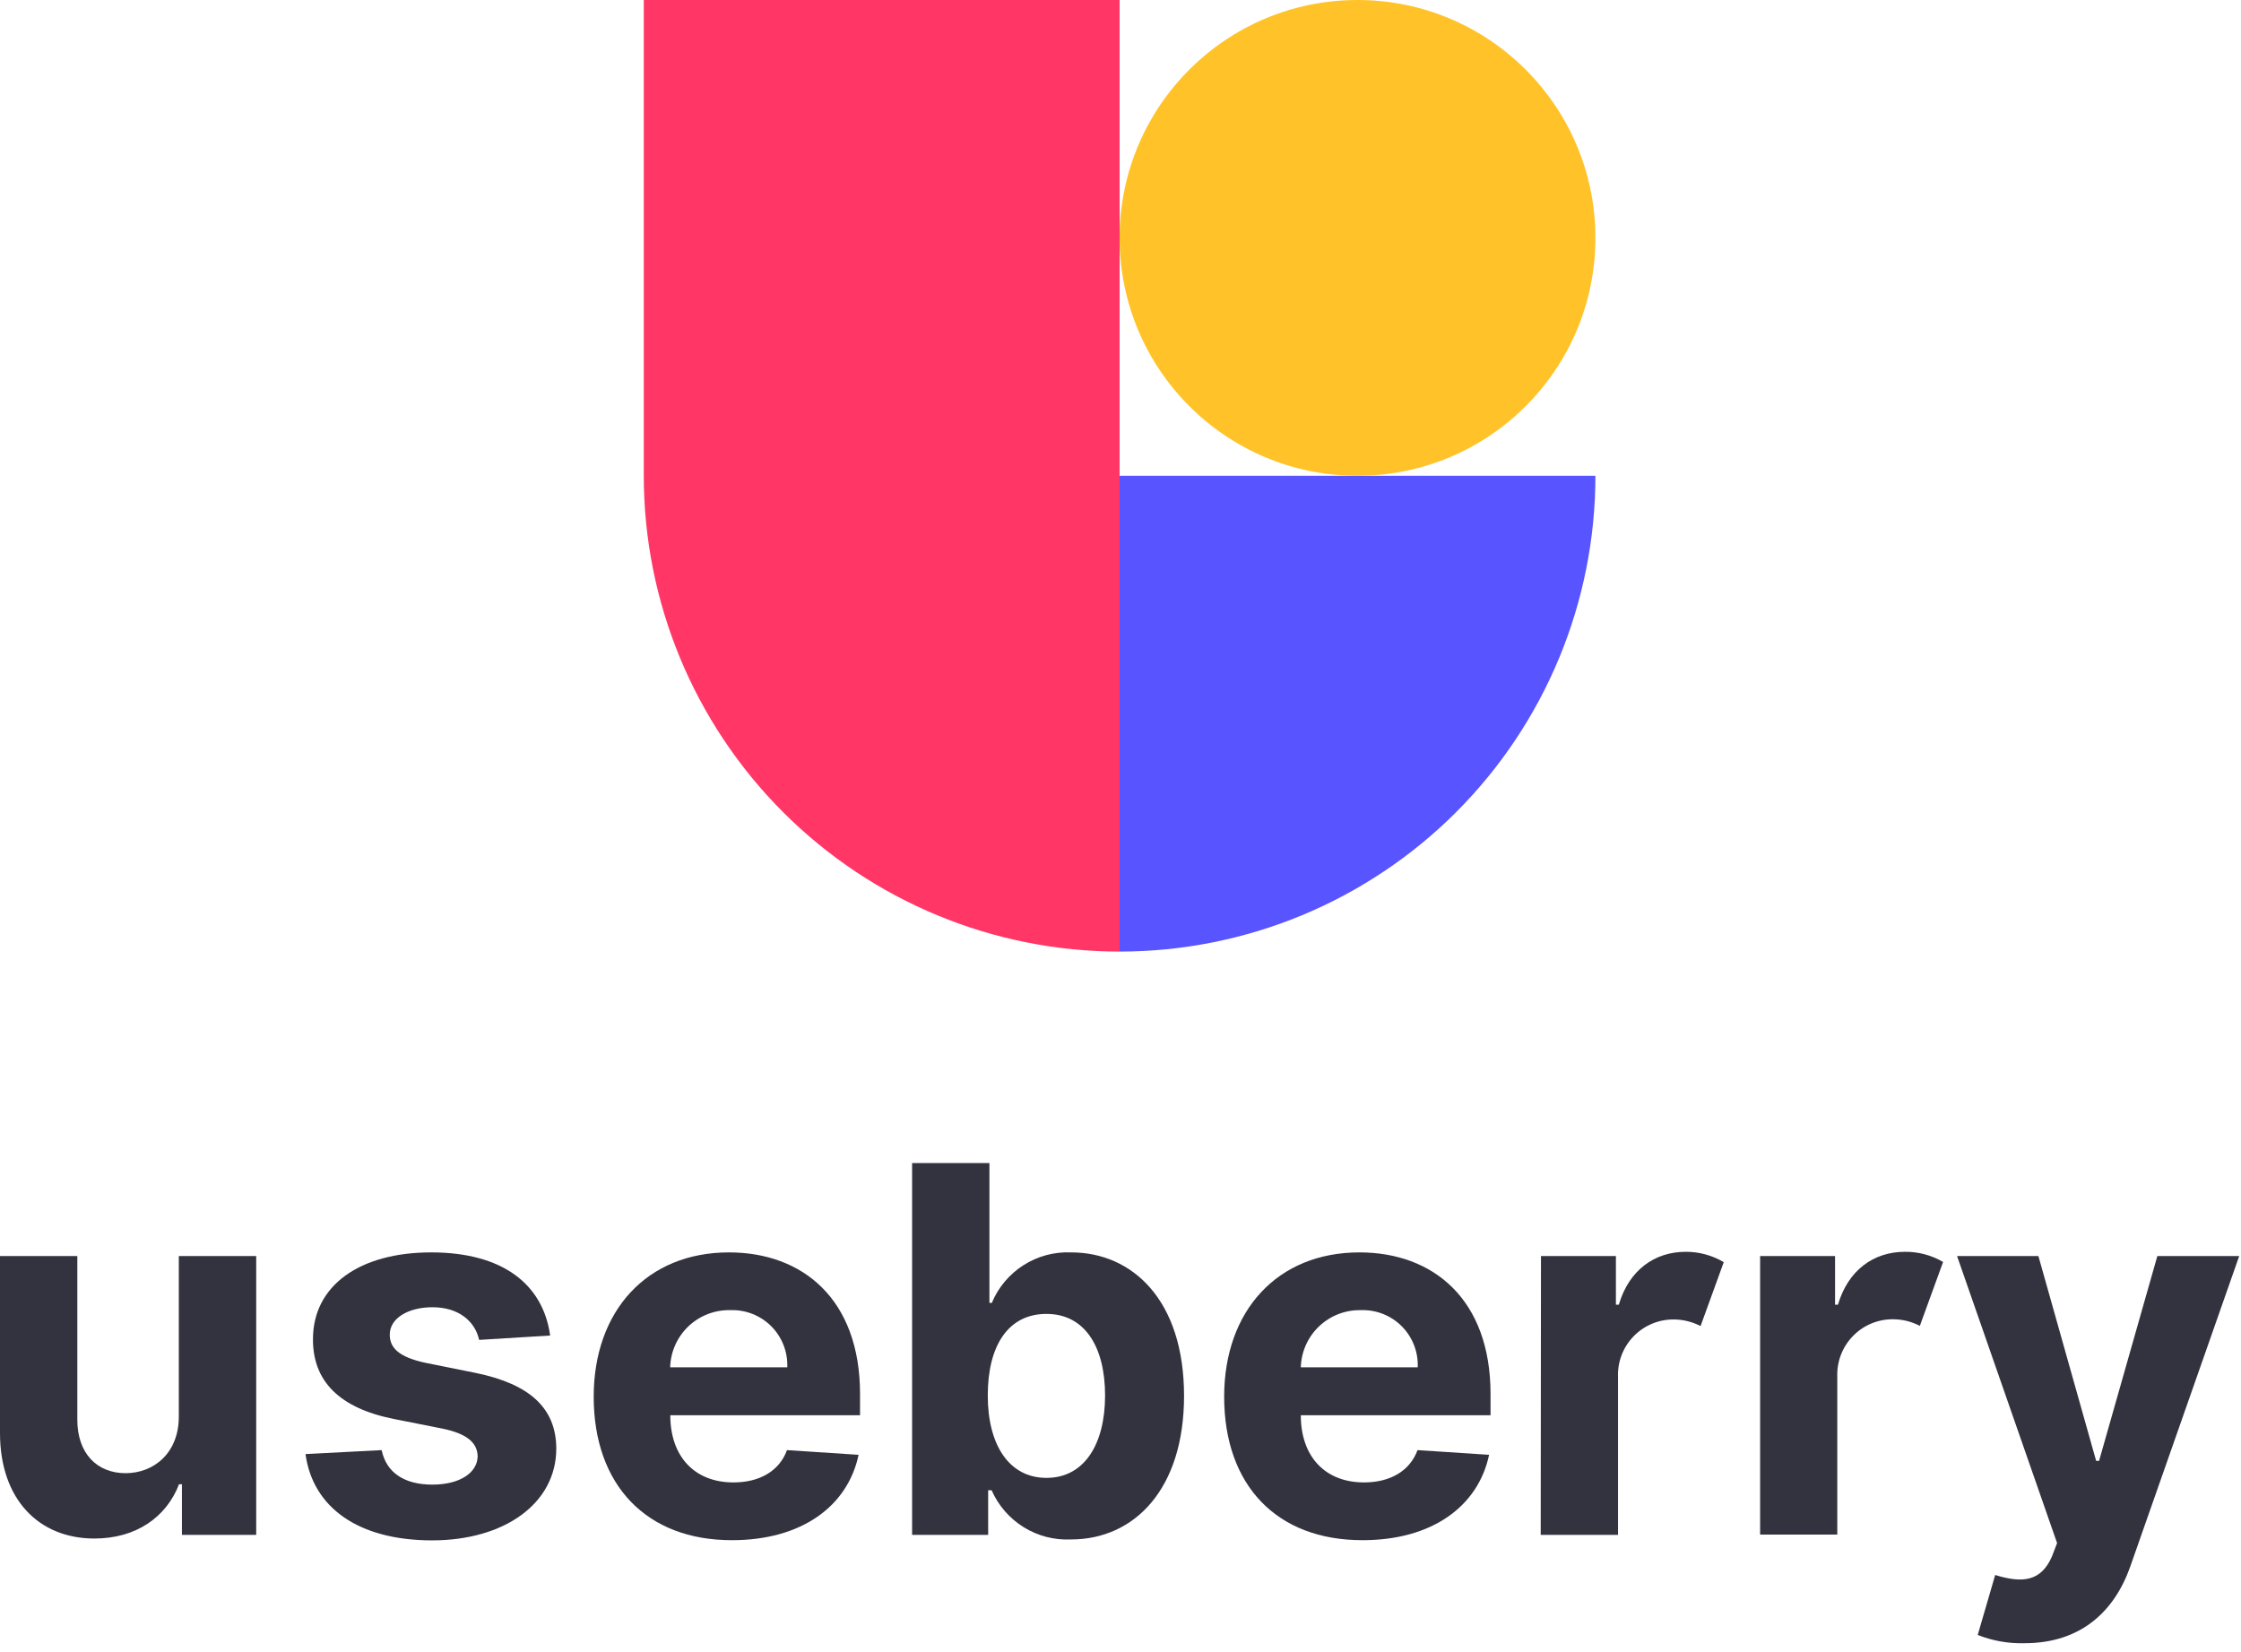 <svg width="137" height="101" viewBox="0 0 137 101" fill="none" xmlns="http://www.w3.org/2000/svg">
<g clip-path="url(#clip0_134_3271)">
<g clip-path="url(#clip1_134_3271)">
<path d="M68.445 29.088H97.533C97.533 32.908 96.781 36.69 95.319 40.219C93.857 43.748 91.715 46.955 89.014 49.656C86.313 52.357 83.106 54.5 79.577 55.962C76.048 57.423 72.265 58.176 68.445 58.176V29.088Z" fill="#5854FF"/>
<path d="M68.445 0H39.357V29.088C39.357 36.803 42.422 44.201 47.877 49.656C53.332 55.111 60.731 58.176 68.445 58.176V0Z" fill="#FF3666"/>
<path d="M82.989 29.088C91.022 29.088 97.533 22.576 97.533 14.544C97.533 6.512 91.022 0 82.989 0C74.957 0 68.445 6.512 68.445 14.544C68.445 22.576 74.957 29.088 82.989 29.088Z" fill="#FFC329"/>
</g>
<path d="M10.932 76.788H15.663V93.837H11.122V90.743H10.944C10.177 92.738 8.335 94.059 5.773 94.059C2.343 94.059 0.012 91.635 0 87.644V76.788H4.727V86.799C4.727 88.819 5.894 90.064 7.68 90.064C9.381 90.064 10.944 88.852 10.932 86.577V76.788Z" fill="#33333F"/>
<path d="M29.29 81.915C29.055 80.816 28.078 79.919 26.438 79.919C24.971 79.919 23.816 80.586 23.828 81.604C23.828 82.412 24.405 82.97 25.993 83.313L29.08 83.935C32.389 84.614 33.996 86.088 34.008 88.553C34.008 91.918 30.833 94.172 26.417 94.172C21.897 94.172 19.121 92.153 18.677 88.896L23.331 88.654C23.618 90.044 24.741 90.763 26.425 90.763C28.11 90.763 29.181 90.044 29.201 89.03C29.181 88.177 28.502 87.632 27.015 87.333L24.062 86.747C20.733 86.08 19.121 84.424 19.133 81.871C19.133 78.586 21.998 76.566 26.361 76.566C30.724 76.566 33.197 78.509 33.633 81.648L29.29 81.915Z" fill="#33333F"/>
<path d="M36.295 85.389C36.295 80.138 39.548 76.566 44.565 76.566C49.07 76.566 52.577 79.43 52.577 85.224V86.521H40.978C40.978 89.062 42.473 90.629 44.84 90.629C46.416 90.629 47.636 89.951 48.112 88.654L52.488 88.941C51.821 92.104 48.981 94.16 44.759 94.16C39.527 94.172 36.295 90.795 36.295 85.389ZM48.129 83.592C48.147 83.129 48.07 82.666 47.901 82.234C47.733 81.802 47.477 81.41 47.15 81.082C46.822 80.754 46.43 80.497 45.999 80.327C45.567 80.158 45.105 80.079 44.642 80.097C43.693 80.076 42.773 80.432 42.085 81.087C41.397 81.742 40.996 82.642 40.97 83.592H48.129Z" fill="#33333F"/>
<path d="M55.76 71.104H60.487V79.653H60.633C61.027 78.704 61.704 77.898 62.571 77.347C63.438 76.794 64.454 76.522 65.481 76.566C69.218 76.566 72.385 79.475 72.385 85.337C72.385 91.041 69.351 94.116 65.468 94.116C64.451 94.163 63.443 93.901 62.577 93.364C61.712 92.826 61.029 92.039 60.62 91.106H60.41V93.837H55.76V71.104ZM63.974 90.351C66.293 90.351 67.557 88.286 67.557 85.313C67.557 82.339 66.317 80.327 63.974 80.327C61.63 80.327 60.386 82.271 60.386 85.313C60.386 88.355 61.699 90.351 63.974 90.351Z" fill="#33333F"/>
<path d="M74.837 85.389C74.837 80.138 78.089 76.566 83.107 76.566C87.611 76.566 91.122 79.43 91.122 85.224V86.521H79.523C79.523 89.062 81.022 90.629 83.386 90.629C84.961 90.629 86.181 89.951 86.658 88.654L91.033 88.941C90.367 92.104 87.527 94.16 83.309 94.16C78.045 94.172 74.837 90.795 74.837 85.389ZM86.67 83.592C86.689 83.128 86.612 82.666 86.444 82.234C86.276 81.802 86.02 81.409 85.692 81.081C85.365 80.752 84.973 80.495 84.541 80.326C84.109 80.157 83.647 80.079 83.184 80.097C82.236 80.08 81.32 80.437 80.635 81.091C79.949 81.746 79.55 82.644 79.523 83.592H86.67Z" fill="#33333F"/>
<path d="M94.205 76.788H98.786V79.762H98.964C99.586 77.653 101.141 76.53 103.06 76.53C103.877 76.527 104.678 76.746 105.379 77.164L103.961 81.071C103.462 80.811 102.908 80.672 102.345 80.667C101.885 80.66 101.428 80.748 101.002 80.924C100.577 81.1 100.192 81.362 99.871 81.692C99.55 82.022 99.299 82.414 99.135 82.844C98.971 83.274 98.896 83.734 98.915 84.194V93.837H94.189L94.205 76.788Z" fill="#33333F"/>
<path d="M107.602 76.788H112.183V79.762H112.361C112.983 77.653 114.538 76.53 116.457 76.53C117.276 76.522 118.082 76.737 118.788 77.152L117.366 81.059C116.867 80.798 116.313 80.659 115.75 80.655C115.29 80.648 114.834 80.736 114.409 80.911C113.984 81.087 113.6 81.347 113.279 81.677C112.958 82.006 112.707 82.397 112.543 82.826C112.378 83.256 112.302 83.714 112.32 84.174V93.817H107.602V76.788Z" fill="#33333F"/>
<path d="M120.905 99.954L121.972 96.289C123.636 96.802 124.78 96.693 125.446 95.146L125.757 94.338L119.641 76.788H124.614L128.145 89.312H128.323L131.886 76.788H136.891L130.229 95.776C129.264 98.507 127.212 100.459 123.765 100.459C122.788 100.487 121.814 100.315 120.905 99.954Z" fill="#33333F"/>
</g>
<defs>
<clipPath id="clip0_134_3271">
<rect width="136.891" height="100.462" fill="white"/>
</clipPath>
<clipPath id="clip1_134_3271">
<rect width="58.176" height="58.176" fill="white" transform="translate(39.357)"/>
</clipPath>
</defs>
</svg>
